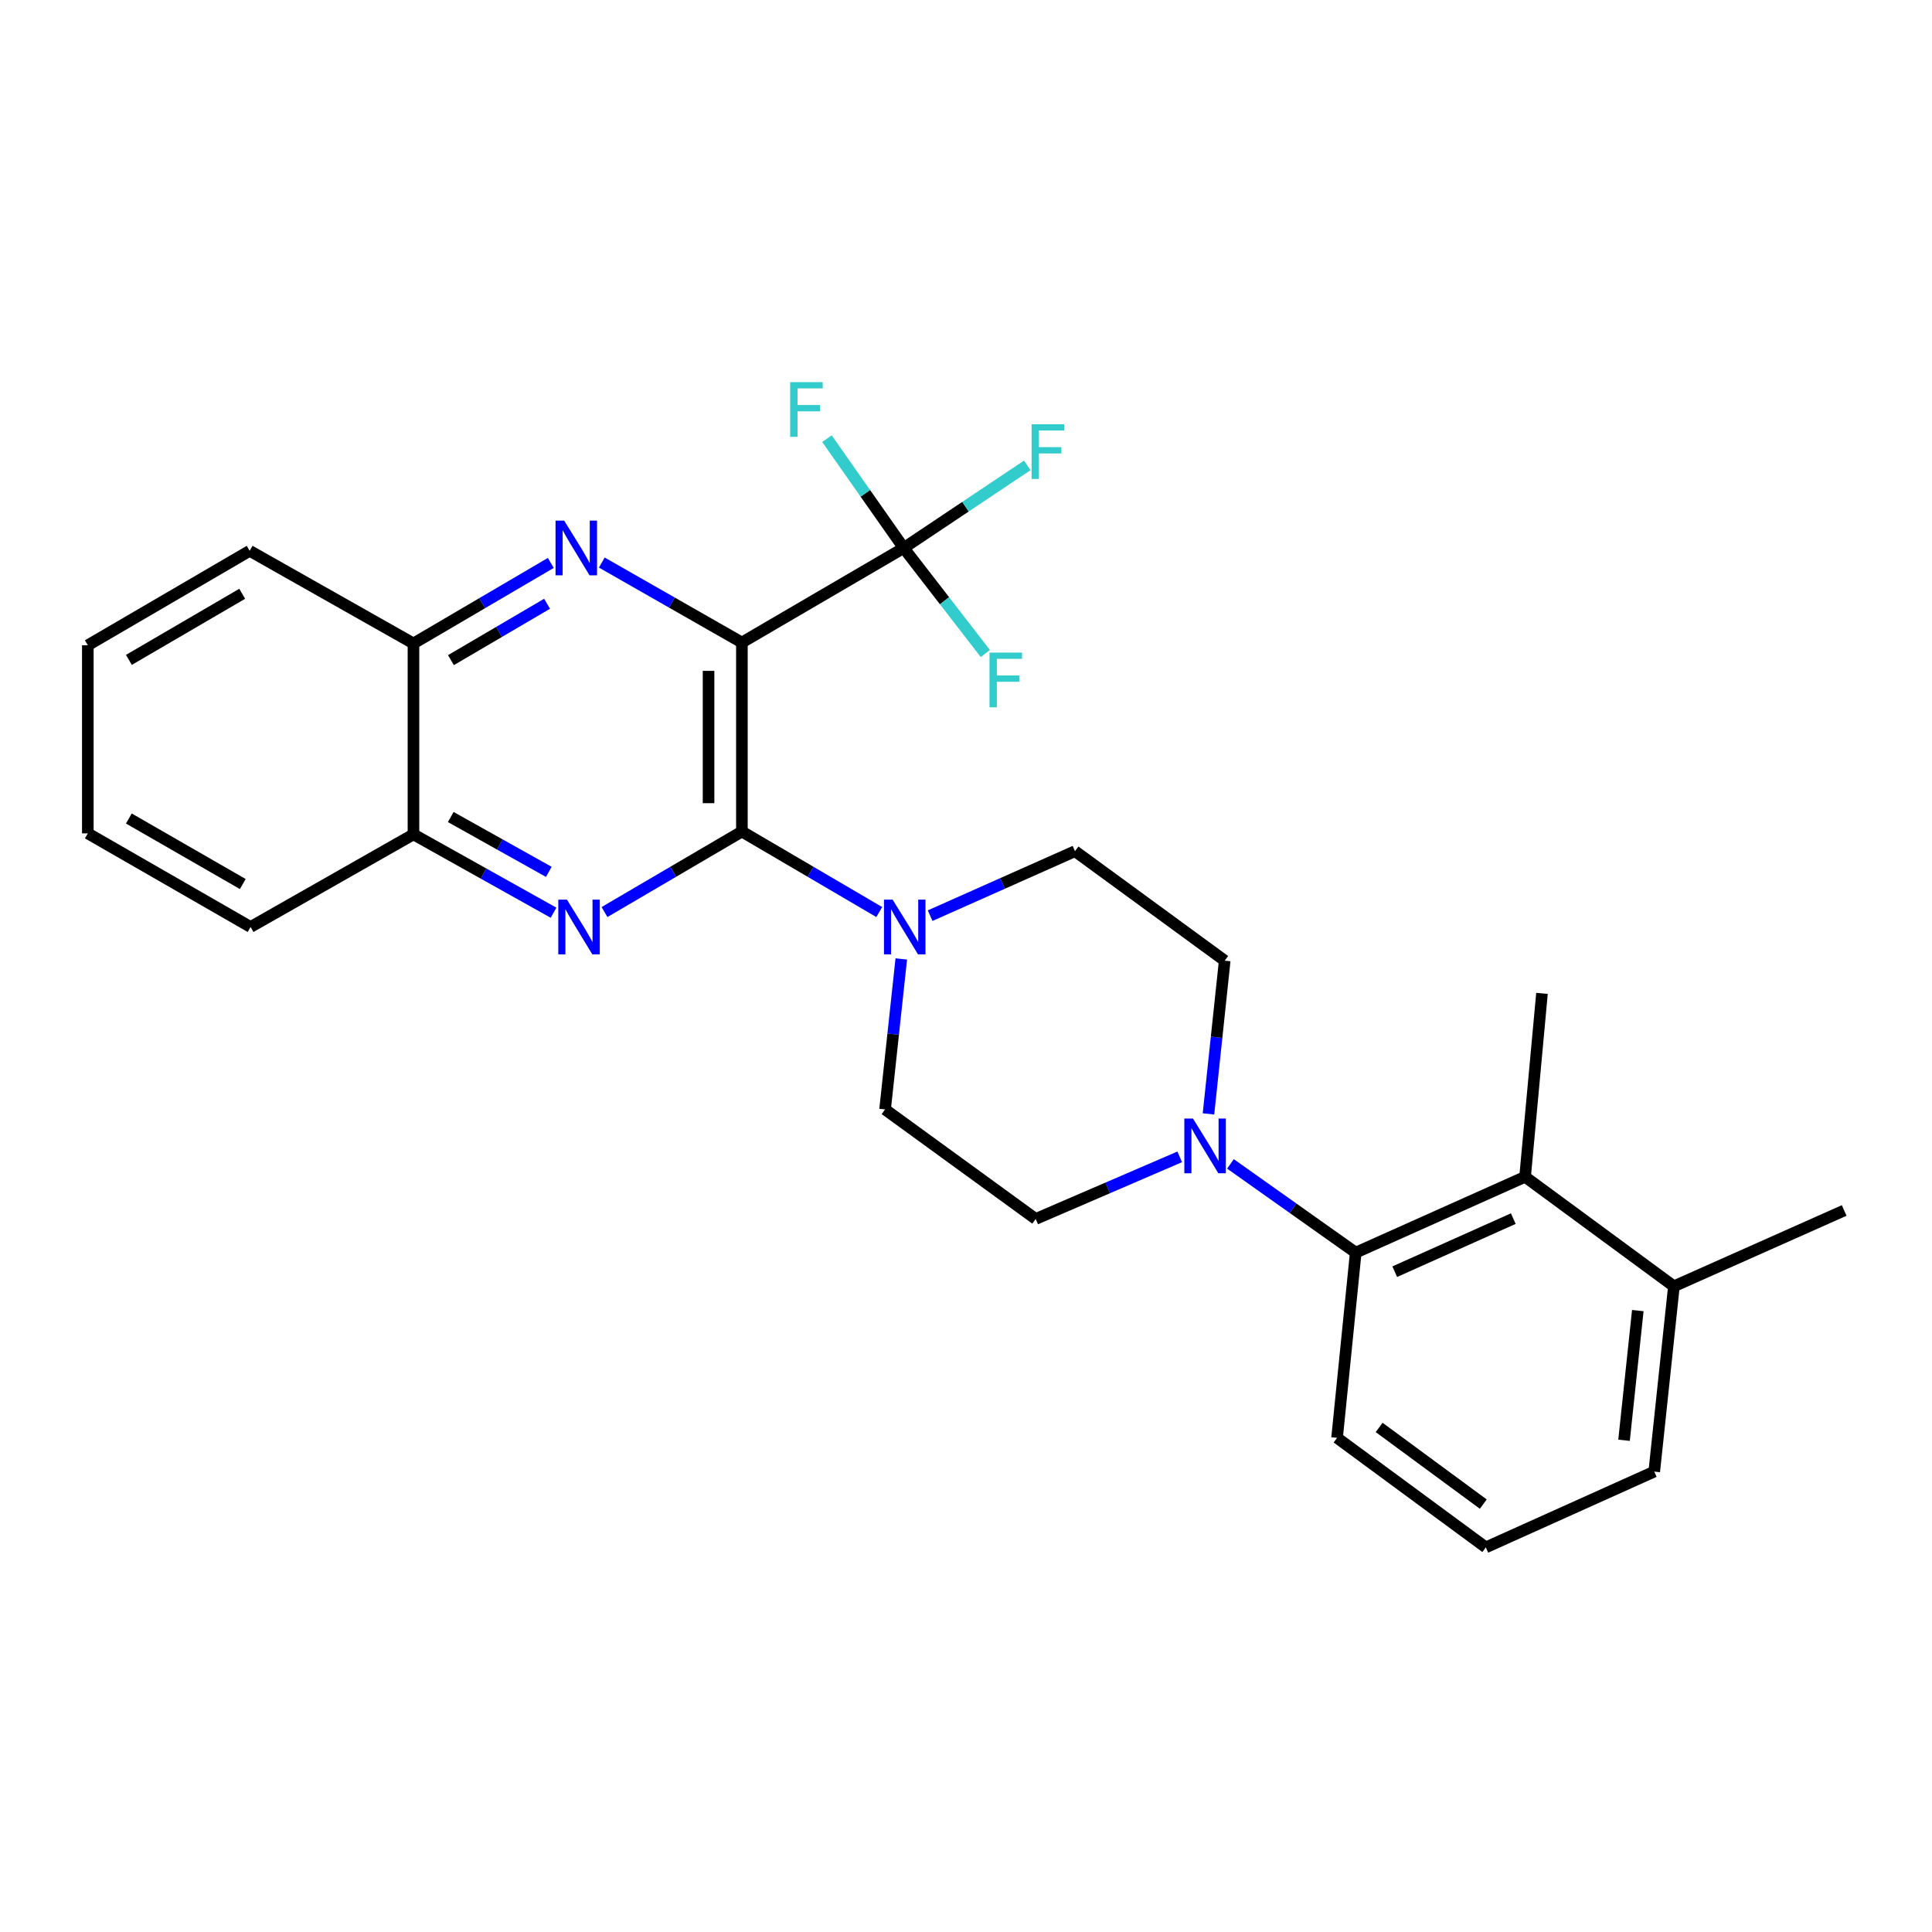 <?xml version='1.0' encoding='iso-8859-1'?>
<svg version='1.1' baseProfile='full'
              xmlns='http://www.w3.org/2000/svg'
                      xmlns:rdkit='http://www.rdkit.org/xml'
                      xmlns:xlink='http://www.w3.org/1999/xlink'
                  xml:space='preserve'
width='1000px' height='1000px' viewBox='0 0 1000 1000'>
<!-- END OF HEADER -->
<rect style='opacity:1.0;fill:#FFFFFF;stroke:none' width='1000' height='1000' x='0' y='0'> </rect>
<path class='bond-0' d='M 384.003,332.57 L 384.003,430.399' style='fill:none;fill-rule:evenodd;stroke:#000000;stroke-width:6px;stroke-linecap:butt;stroke-linejoin:miter;stroke-opacity:1' />
<path class='bond-0' d='M 366.746,347.244 L 366.746,415.725' style='fill:none;fill-rule:evenodd;stroke:#000000;stroke-width:6px;stroke-linecap:butt;stroke-linejoin:miter;stroke-opacity:1' />
<path class='bond-1' d='M 384.003,332.57 L 347.746,311.873' style='fill:none;fill-rule:evenodd;stroke:#000000;stroke-width:6px;stroke-linecap:butt;stroke-linejoin:miter;stroke-opacity:1' />
<path class='bond-1' d='M 347.746,311.873 L 311.49,291.176' style='fill:none;fill-rule:evenodd;stroke:#0000FF;stroke-width:6px;stroke-linecap:butt;stroke-linejoin:miter;stroke-opacity:1' />
<path class='bond-3' d='M 384.003,332.57 L 467.767,283.636' style='fill:none;fill-rule:evenodd;stroke:#000000;stroke-width:6px;stroke-linecap:butt;stroke-linejoin:miter;stroke-opacity:1' />
<path class='bond-2' d='M 384.003,430.399 L 348.448,451.238' style='fill:none;fill-rule:evenodd;stroke:#000000;stroke-width:6px;stroke-linecap:butt;stroke-linejoin:miter;stroke-opacity:1' />
<path class='bond-2' d='M 348.448,451.238 L 312.893,472.076' style='fill:none;fill-rule:evenodd;stroke:#0000FF;stroke-width:6px;stroke-linecap:butt;stroke-linejoin:miter;stroke-opacity:1' />
<path class='bond-4' d='M 384.003,430.399 L 419.553,451.237' style='fill:none;fill-rule:evenodd;stroke:#000000;stroke-width:6px;stroke-linecap:butt;stroke-linejoin:miter;stroke-opacity:1' />
<path class='bond-4' d='M 419.553,451.237 L 455.103,472.076' style='fill:none;fill-rule:evenodd;stroke:#0000FF;stroke-width:6px;stroke-linecap:butt;stroke-linejoin:miter;stroke-opacity:1' />
<path class='bond-8' d='M 285.1,291.367 L 249.555,312.213' style='fill:none;fill-rule:evenodd;stroke:#0000FF;stroke-width:6px;stroke-linecap:butt;stroke-linejoin:miter;stroke-opacity:1' />
<path class='bond-8' d='M 249.555,312.213 L 214.01,333.059' style='fill:none;fill-rule:evenodd;stroke:#000000;stroke-width:6px;stroke-linecap:butt;stroke-linejoin:miter;stroke-opacity:1' />
<path class='bond-8' d='M 283.167,312.507 L 258.285,327.099' style='fill:none;fill-rule:evenodd;stroke:#0000FF;stroke-width:6px;stroke-linecap:butt;stroke-linejoin:miter;stroke-opacity:1' />
<path class='bond-8' d='M 258.285,327.099 L 233.403,341.691' style='fill:none;fill-rule:evenodd;stroke:#000000;stroke-width:6px;stroke-linecap:butt;stroke-linejoin:miter;stroke-opacity:1' />
<path class='bond-27' d='M 286.516,472.422 L 250.263,452.144' style='fill:none;fill-rule:evenodd;stroke:#0000FF;stroke-width:6px;stroke-linecap:butt;stroke-linejoin:miter;stroke-opacity:1' />
<path class='bond-27' d='M 250.263,452.144 L 214.01,431.866' style='fill:none;fill-rule:evenodd;stroke:#000000;stroke-width:6px;stroke-linecap:butt;stroke-linejoin:miter;stroke-opacity:1' />
<path class='bond-27' d='M 284.064,451.278 L 258.687,437.083' style='fill:none;fill-rule:evenodd;stroke:#0000FF;stroke-width:6px;stroke-linecap:butt;stroke-linejoin:miter;stroke-opacity:1' />
<path class='bond-27' d='M 258.687,437.083 L 233.31,422.888' style='fill:none;fill-rule:evenodd;stroke:#000000;stroke-width:6px;stroke-linecap:butt;stroke-linejoin:miter;stroke-opacity:1' />
<path class='bond-15' d='M 467.767,283.636 L 499.74,262.26' style='fill:none;fill-rule:evenodd;stroke:#000000;stroke-width:6px;stroke-linecap:butt;stroke-linejoin:miter;stroke-opacity:1' />
<path class='bond-15' d='M 499.74,262.26 L 531.712,240.883' style='fill:none;fill-rule:evenodd;stroke:#33CCCC;stroke-width:6px;stroke-linecap:butt;stroke-linejoin:miter;stroke-opacity:1' />
<path class='bond-16' d='M 467.767,283.636 L 447.896,255.346' style='fill:none;fill-rule:evenodd;stroke:#000000;stroke-width:6px;stroke-linecap:butt;stroke-linejoin:miter;stroke-opacity:1' />
<path class='bond-16' d='M 447.896,255.346 L 428.025,227.057' style='fill:none;fill-rule:evenodd;stroke:#33CCCC;stroke-width:6px;stroke-linecap:butt;stroke-linejoin:miter;stroke-opacity:1' />
<path class='bond-17' d='M 467.767,283.636 L 488.886,310.946' style='fill:none;fill-rule:evenodd;stroke:#000000;stroke-width:6px;stroke-linecap:butt;stroke-linejoin:miter;stroke-opacity:1' />
<path class='bond-17' d='M 488.886,310.946 L 510.006,338.257' style='fill:none;fill-rule:evenodd;stroke:#33CCCC;stroke-width:6px;stroke-linecap:butt;stroke-linejoin:miter;stroke-opacity:1' />
<path class='bond-10' d='M 481.437,473.949 L 518.929,457.26' style='fill:none;fill-rule:evenodd;stroke:#0000FF;stroke-width:6px;stroke-linecap:butt;stroke-linejoin:miter;stroke-opacity:1' />
<path class='bond-10' d='M 518.929,457.26 L 556.422,440.571' style='fill:none;fill-rule:evenodd;stroke:#000000;stroke-width:6px;stroke-linecap:butt;stroke-linejoin:miter;stroke-opacity:1' />
<path class='bond-11' d='M 466.504,496.337 L 462.308,535.288' style='fill:none;fill-rule:evenodd;stroke:#0000FF;stroke-width:6px;stroke-linecap:butt;stroke-linejoin:miter;stroke-opacity:1' />
<path class='bond-11' d='M 462.308,535.288 L 458.113,574.238' style='fill:none;fill-rule:evenodd;stroke:#000000;stroke-width:6px;stroke-linecap:butt;stroke-linejoin:miter;stroke-opacity:1' />
<path class='bond-5' d='M 610.626,598.785 L 573.352,614.856' style='fill:none;fill-rule:evenodd;stroke:#0000FF;stroke-width:6px;stroke-linecap:butt;stroke-linejoin:miter;stroke-opacity:1' />
<path class='bond-5' d='M 573.352,614.856 L 536.077,630.928' style='fill:none;fill-rule:evenodd;stroke:#000000;stroke-width:6px;stroke-linecap:butt;stroke-linejoin:miter;stroke-opacity:1' />
<path class='bond-6' d='M 636.882,602.426 L 669.3,625.392' style='fill:none;fill-rule:evenodd;stroke:#0000FF;stroke-width:6px;stroke-linecap:butt;stroke-linejoin:miter;stroke-opacity:1' />
<path class='bond-6' d='M 669.3,625.392 L 701.718,648.358' style='fill:none;fill-rule:evenodd;stroke:#000000;stroke-width:6px;stroke-linecap:butt;stroke-linejoin:miter;stroke-opacity:1' />
<path class='bond-28' d='M 625.508,576.554 L 629.707,536.893' style='fill:none;fill-rule:evenodd;stroke:#0000FF;stroke-width:6px;stroke-linecap:butt;stroke-linejoin:miter;stroke-opacity:1' />
<path class='bond-28' d='M 629.707,536.893 L 633.906,497.233' style='fill:none;fill-rule:evenodd;stroke:#000000;stroke-width:6px;stroke-linecap:butt;stroke-linejoin:miter;stroke-opacity:1' />
<path class='bond-7' d='M 701.718,648.358 L 789.375,609.117' style='fill:none;fill-rule:evenodd;stroke:#000000;stroke-width:6px;stroke-linecap:butt;stroke-linejoin:miter;stroke-opacity:1' />
<path class='bond-7' d='M 721.917,658.223 L 783.277,630.754' style='fill:none;fill-rule:evenodd;stroke:#000000;stroke-width:6px;stroke-linecap:butt;stroke-linejoin:miter;stroke-opacity:1' />
<path class='bond-18' d='M 701.718,648.358 L 692.063,744.231' style='fill:none;fill-rule:evenodd;stroke:#000000;stroke-width:6px;stroke-linecap:butt;stroke-linejoin:miter;stroke-opacity:1' />
<path class='bond-14' d='M 789.375,609.117 L 866.409,665.788' style='fill:none;fill-rule:evenodd;stroke:#000000;stroke-width:6px;stroke-linecap:butt;stroke-linejoin:miter;stroke-opacity:1' />
<path class='bond-19' d='M 789.375,609.117 L 798.128,514.173' style='fill:none;fill-rule:evenodd;stroke:#000000;stroke-width:6px;stroke-linecap:butt;stroke-linejoin:miter;stroke-opacity:1' />
<path class='bond-9' d='M 214.01,333.059 L 214.01,431.866' style='fill:none;fill-rule:evenodd;stroke:#000000;stroke-width:6px;stroke-linecap:butt;stroke-linejoin:miter;stroke-opacity:1' />
<path class='bond-22' d='M 214.01,333.059 L 129.229,285.103' style='fill:none;fill-rule:evenodd;stroke:#000000;stroke-width:6px;stroke-linecap:butt;stroke-linejoin:miter;stroke-opacity:1' />
<path class='bond-23' d='M 214.01,431.866 L 129.699,479.803' style='fill:none;fill-rule:evenodd;stroke:#000000;stroke-width:6px;stroke-linecap:butt;stroke-linejoin:miter;stroke-opacity:1' />
<path class='bond-13' d='M 556.422,440.571 L 633.906,497.233' style='fill:none;fill-rule:evenodd;stroke:#000000;stroke-width:6px;stroke-linecap:butt;stroke-linejoin:miter;stroke-opacity:1' />
<path class='bond-12' d='M 458.113,574.238 L 536.077,630.928' style='fill:none;fill-rule:evenodd;stroke:#000000;stroke-width:6px;stroke-linecap:butt;stroke-linejoin:miter;stroke-opacity:1' />
<path class='bond-24' d='M 866.409,665.788 L 954.545,626.537' style='fill:none;fill-rule:evenodd;stroke:#000000;stroke-width:6px;stroke-linecap:butt;stroke-linejoin:miter;stroke-opacity:1' />
<path class='bond-30' d='M 866.409,665.788 L 856.237,761.69' style='fill:none;fill-rule:evenodd;stroke:#000000;stroke-width:6px;stroke-linecap:butt;stroke-linejoin:miter;stroke-opacity:1' />
<path class='bond-30' d='M 847.722,678.353 L 840.602,745.484' style='fill:none;fill-rule:evenodd;stroke:#000000;stroke-width:6px;stroke-linecap:butt;stroke-linejoin:miter;stroke-opacity:1' />
<path class='bond-20' d='M 692.063,744.231 L 769.059,800.921' style='fill:none;fill-rule:evenodd;stroke:#000000;stroke-width:6px;stroke-linecap:butt;stroke-linejoin:miter;stroke-opacity:1' />
<path class='bond-20' d='M 713.844,738.838 L 767.742,778.521' style='fill:none;fill-rule:evenodd;stroke:#000000;stroke-width:6px;stroke-linecap:butt;stroke-linejoin:miter;stroke-opacity:1' />
<path class='bond-21' d='M 769.059,800.921 L 856.237,761.69' style='fill:none;fill-rule:evenodd;stroke:#000000;stroke-width:6px;stroke-linecap:butt;stroke-linejoin:miter;stroke-opacity:1' />
<path class='bond-25' d='M 129.229,285.103 L 45.455,333.989' style='fill:none;fill-rule:evenodd;stroke:#000000;stroke-width:6px;stroke-linecap:butt;stroke-linejoin:miter;stroke-opacity:1' />
<path class='bond-25' d='M 125.36,307.341 L 66.718,341.561' style='fill:none;fill-rule:evenodd;stroke:#000000;stroke-width:6px;stroke-linecap:butt;stroke-linejoin:miter;stroke-opacity:1' />
<path class='bond-29' d='M 129.699,479.803 L 45.455,431.348' style='fill:none;fill-rule:evenodd;stroke:#000000;stroke-width:6px;stroke-linecap:butt;stroke-linejoin:miter;stroke-opacity:1' />
<path class='bond-29' d='M 125.666,457.575 L 66.695,423.657' style='fill:none;fill-rule:evenodd;stroke:#000000;stroke-width:6px;stroke-linecap:butt;stroke-linejoin:miter;stroke-opacity:1' />
<path class='bond-26' d='M 45.455,333.989 L 45.455,431.348' style='fill:none;fill-rule:evenodd;stroke:#000000;stroke-width:6px;stroke-linecap:butt;stroke-linejoin:miter;stroke-opacity:1' />
<path  class='atom-2' d='M 292.022 269.476
L 301.302 284.476
Q 302.222 285.956, 303.702 288.636
Q 305.182 291.316, 305.262 291.476
L 305.262 269.476
L 309.022 269.476
L 309.022 297.796
L 305.142 297.796
L 295.182 281.396
Q 294.022 279.476, 292.782 277.276
Q 291.582 275.076, 291.222 274.396
L 291.222 297.796
L 287.542 297.796
L 287.542 269.476
L 292.022 269.476
' fill='#0000FF'/>
<path  class='atom-3' d='M 293.451 465.643
L 302.731 480.643
Q 303.651 482.123, 305.131 484.803
Q 306.611 487.483, 306.691 487.643
L 306.691 465.643
L 310.451 465.643
L 310.451 493.963
L 306.571 493.963
L 296.611 477.563
Q 295.451 475.643, 294.211 473.443
Q 293.011 471.243, 292.651 470.563
L 292.651 493.963
L 288.971 493.963
L 288.971 465.643
L 293.451 465.643
' fill='#0000FF'/>
<path  class='atom-5' d='M 462.025 465.643
L 471.305 480.643
Q 472.225 482.123, 473.705 484.803
Q 475.185 487.483, 475.265 487.643
L 475.265 465.643
L 479.025 465.643
L 479.025 493.963
L 475.145 493.963
L 465.185 477.563
Q 464.025 475.643, 462.785 473.443
Q 461.585 471.243, 461.225 470.563
L 461.225 493.963
L 457.545 493.963
L 457.545 465.643
L 462.025 465.643
' fill='#0000FF'/>
<path  class='atom-6' d='M 617.493 578.965
L 626.773 593.965
Q 627.693 595.445, 629.173 598.125
Q 630.653 600.805, 630.733 600.965
L 630.733 578.965
L 634.493 578.965
L 634.493 607.285
L 630.613 607.285
L 620.653 590.885
Q 619.493 588.965, 618.253 586.765
Q 617.053 584.565, 616.693 583.885
L 616.693 607.285
L 613.013 607.285
L 613.013 578.965
L 617.493 578.965
' fill='#0000FF'/>
<path  class='atom-16' d='M 533.956 219.593
L 550.796 219.593
L 550.796 222.833
L 537.756 222.833
L 537.756 231.433
L 549.356 231.433
L 549.356 234.713
L 537.756 234.713
L 537.756 247.913
L 533.956 247.913
L 533.956 219.593
' fill='#33CCCC'/>
<path  class='atom-17' d='M 408.995 197.792
L 425.835 197.792
L 425.835 201.032
L 412.795 201.032
L 412.795 209.632
L 424.395 209.632
L 424.395 212.912
L 412.795 212.912
L 412.795 226.112
L 408.995 226.112
L 408.995 197.792
' fill='#33CCCC'/>
<path  class='atom-18' d='M 512.164 337.776
L 529.004 337.776
L 529.004 341.016
L 515.964 341.016
L 515.964 349.616
L 527.564 349.616
L 527.564 352.896
L 515.964 352.896
L 515.964 366.096
L 512.164 366.096
L 512.164 337.776
' fill='#33CCCC'/>
</svg>

